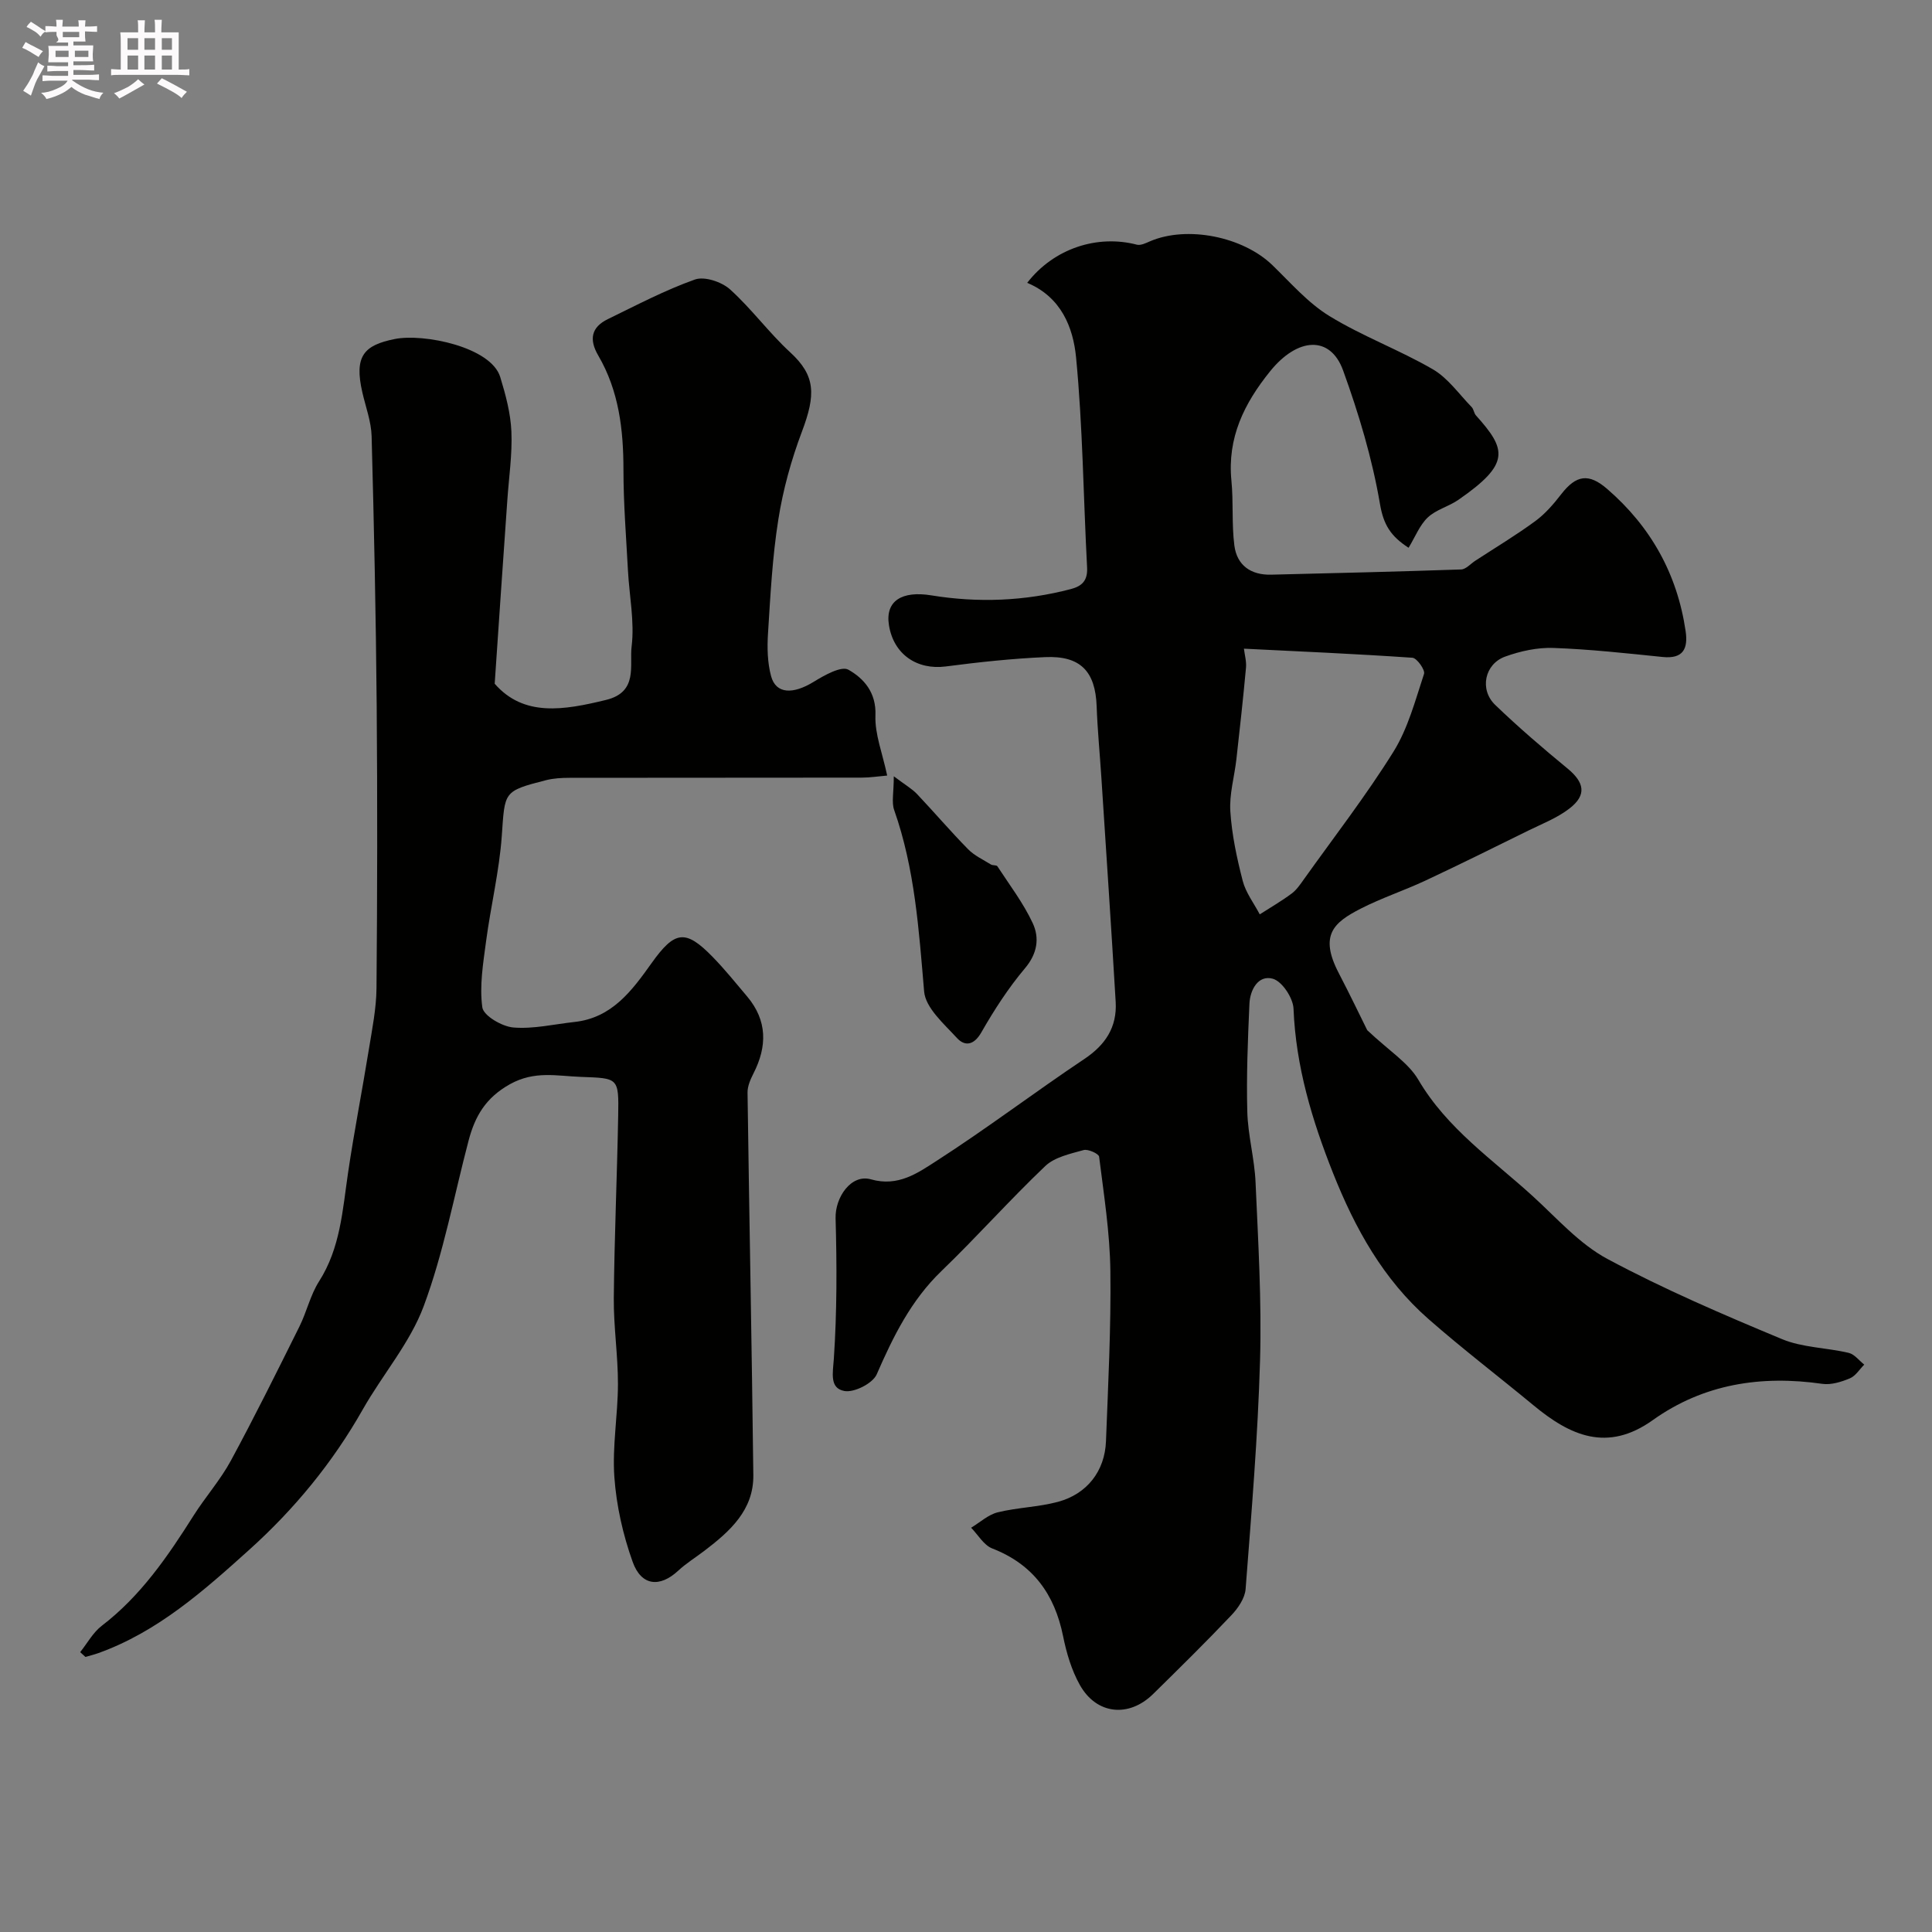 <svg enable-background="new 0 0 400 400" viewBox="0 0 400 400" xmlns="http://www.w3.org/2000/svg"><rect x="0" y="0" width="400" height="400" fill="#808080" stroke="none"/><path d="m6.8 9.5c.6.3 1.3.7 2.1 1.1-.4.4-.7.8-.9 1.2-.7-.4-1.3-.8-1.8-1.1s-1.1-.6-1.6-.8c.2-.4.5-.8.7-1.2.4.2.8.5 1.5.8zm.9 6.9c-.3.6-.5 1.1-.7 1.7s-.4 1.1-.6 1.7c-.6-.4-1.1-.7-1.6-1 .7-1 1.2-1.8 1.5-2.4.3-.5.6-1.1.8-1.7.3-.6.5-1.2.8-1.8.3.3.8.6 1.3.8-.7 1.3-1.2 2.2-1.5 2.7zm.1-11c.4.3 1 .7 1.7 1.1-.5.2-.8.6-1.1 1.1-.5-.6-1-1-1.4-1.2s-.9-.6-1.5-.8c.2-.4.5-.7.9-1.1.5.3.9.6 1.4.9zm10.5 13.1c1 .4 2 .6 3.1.7-.4.4-.7.8-.8 1.3-.9-.2-1.9-.6-3-.9-1-.4-2-.9-2.8-1.6-.5.4-1.1.9-1.9 1.3s-1.9.9-3.3 1.2c-.1-.3-.5-.8-1.1-1.3 1 0 2.1-.3 3.2-.8 1.2-.5 1.9-1 2.3-1.7h-3.2c-.4 0-1 0-2 .1v-1.2c1 0 1.7.1 2 .1h3.3v-1h-2.3c-.2 0-.9 0-2 .1v-1.2c1.2 0 1.9.1 2 .1h2.3v-.8h-4.1c0-.7.1-1.2.1-1.6 0-.5 0-1.1-.1-1.8h4.1v-.7h-2.5c1-.6.1-1.1.1-1.6v-.6h-.5c-.4 0-1 0-1.8.1v-1.3c1.2 0 1.9.1 2.1.1h.2c0-.3 0-.8-.1-1.4h1.4c0 .6-.1 1-.1 1.4h3.4c0-.4 0-.8-.1-1.3h1.5c0 .4-.1.9-.1 1.3.7 0 1.5 0 2.5-.1v1.2c-1 0-1.8-.1-2.5-.1v.6c0 .3 0 .8.1 1.5h-2.5v.8h4.1c0 .7-.1 1.3-.1 1.8s0 1 .1 1.5h-4.1v.8h1.4c.8 0 1.8 0 2.9-.1v1.2c-1 0-1.9-.1-2.8-.1h-1.5v1h3.2c.3 0 1 0 2.1-.1v1.2c-1.1 0-1.8-.1-2.1-.1h-3.4l-.1.1c1.4 1 2.4 1.5 3.4 1.9zm-4.1-6.7v-1.3h-2.7v1.3zm2.2-4.1v-1.1h-3.4v1.1zm1.9 4.1v-1.3h-2.8v1.3z" fill="#fcfafa"/><path d="m37 6.7v2.3 5.4c1 0 1.8 0 2.2-.1v1.3c-.6 0-1.5-.1-2.5-.1h-11.9c-.7 0-1.3 0-1.8.1v-1.3c.5 0 1.1.1 2 .1v-5.2c0-1 0-1.8-.1-2.5h3.7c0-1.3 0-2.1-.1-2.5h1.5c0 .4-.1 1.3-.1 2.5h2.2c0-1.2 0-2.1-.1-2.6h1.5c0 .4-.1 1.3-.1 2.6zm-12.3 13.7c-.3-.4-.7-.8-1.1-1.1 1.1-.4 2.1-.9 2.9-1.3.8-.5 1.5-1 2.1-1.6.4.4.9.8 1.3 1.1-2.5 1.4-4.2 2.4-5.2 2.9zm3.9-10.1v-2.4h-2.2v2.4zm0 4.1v-2.9h-2.2v2.9zm3.5-4.1v-2.4h-2.2v2.4zm0 4.1v-2.9h-2.2v2.9zm.4 2.9 1-1.1c.6.3 1.4.7 2.5 1.3s2 1.1 2.7 1.5c-.4.4-.8.8-1.1 1.3-.8-.8-2.5-1.7-5.1-3zm3.1-7v-2.4h-2.1v2.4zm0 4.1v-2.9h-2.1v2.9z" fill="#fcfafa"/><g fill="#010100"><path d="m212.67 58.56c5.52-7.13 14.52-10.04 22.71-7.9.79.2 1.84-.32 2.69-.69 7.68-3.31 19.25-1 25.37 4.93 3.8 3.68 7.38 7.83 11.81 10.54 6.82 4.18 14.46 6.99 21.39 11.01 3.14 1.82 5.43 5.14 8.05 7.83.43.44.47 1.26.89 1.73 6.36 7.07 7.15 10.01-3.63 17.47-2 1.39-4.61 2.02-6.33 3.64-1.69 1.59-2.6 4.01-3.99 6.29-3.72-2.41-5.19-4.78-5.92-9.06-1.6-9.38-4.38-18.66-7.63-27.64-2.66-7.35-9.45-6.85-15.1.14-5.41 6.69-8.89 13.78-8.03 22.64.44 4.46.04 9.01.61 13.44.53 4.13 3.43 6.16 7.64 6.05 13.1-.32 26.2-.63 39.3-1.08 1-.03 1.97-1.17 2.95-1.81 4.17-2.72 8.44-5.28 12.44-8.22 2.05-1.51 3.79-3.54 5.36-5.57 3.09-3.98 5.69-4.37 9.5-1.07 9.03 7.81 14.5 17.6 16.24 29.43.53 3.64-.49 5.8-4.77 5.36-7.52-.77-15.05-1.6-22.6-1.87-3.32-.12-6.84.65-9.99 1.79-4.27 1.54-5.36 6.84-2.07 10 4.79 4.61 9.85 8.95 14.99 13.18 3.49 2.88 4 5.47.42 8.25-2.52 1.96-5.65 3.17-8.56 4.6-7.08 3.49-14.15 7-21.3 10.35-4.42 2.07-9.09 3.6-13.42 5.82-5.48 2.82-8.64 5.41-4.51 13.34 2.38 4.57 4.61 9.23 5.89 11.81 4.51 4.27 8.49 6.71 10.58 10.26 5.93 10.11 15.37 16.52 23.7 24.11 4.98 4.54 9.64 9.88 15.45 12.99 11.66 6.25 23.89 11.5 36.12 16.59 4.26 1.78 9.25 1.77 13.84 2.86 1.19.28 2.15 1.59 3.21 2.43-.98.98-1.79 2.35-2.97 2.84-1.77.74-3.88 1.4-5.71 1.14-12.66-1.82-24.59.01-35.1 7.51-9.42 6.72-17.1 3.23-24.7-3.07-7.23-5.98-14.7-11.68-21.75-17.87-9.33-8.18-15.18-18.72-19.73-30.16-4.37-11-7.72-22.12-8.2-34.08-.09-2.23-2.38-5.69-4.31-6.21-3-.82-4.7 2.3-4.82 5.22-.33 7.44-.64 14.9-.44 22.33.13 4.89 1.5 9.73 1.71 14.62.54 12.26 1.28 24.55.93 36.8-.45 15.81-1.78 31.6-2.99 47.39-.14 1.89-1.56 3.97-2.95 5.43-5.27 5.56-10.74 10.94-16.2 16.31-5.03 4.94-11.73 4.26-15.17-1.88-1.72-3.06-2.77-6.63-3.47-10.1-1.76-8.69-6.21-14.87-14.67-18.16-1.75-.68-2.93-2.82-4.37-4.29 1.83-1.1 3.53-2.7 5.51-3.19 4.09-1.01 8.41-1.08 12.47-2.17 6.04-1.63 9.7-6.38 9.94-12.53.45-11.76 1.06-23.54.91-35.3-.1-7.89-1.35-15.78-2.33-23.63-.08-.62-2.3-1.63-3.21-1.37-2.76.77-5.98 1.45-7.93 3.3-7.38 7.02-14.16 14.67-21.5 21.74-6.31 6.08-9.99 13.55-13.41 21.4-.82 1.87-4.67 3.82-6.7 3.44-3.1-.58-2.38-3.7-2.17-6.72.65-9.65.63-19.36.36-29.04-.12-4.32 3.22-9.23 7.32-8.06 5.63 1.6 9.69-1.32 13.55-3.8 10.42-6.7 20.31-14.22 30.62-21.11 4.4-2.94 6.8-6.62 6.5-11.82-.91-15.47-1.96-30.94-2.96-46.41-.32-4.93-.8-9.86-.98-14.8-.26-7.21-3.33-10.51-10.66-10.18-6.87.3-13.74 1.04-20.56 1.93-5.97.78-10.81-2.5-11.78-8.53-.82-5.06 2.71-7.17 8.75-6.19 9.67 1.58 19.36 1.21 28.91-1.3 2.36-.62 3.5-1.79 3.36-4.48-.77-14.53-.89-29.11-2.29-43.58-.61-6.07-3.04-12.39-10.11-15.34zm44.87 75.74c.16 1.3.55 2.64.43 3.93-.58 6.33-1.28 12.66-1.99 18.98-.41 3.61-1.49 7.25-1.25 10.8.31 4.83 1.35 9.66 2.56 14.36.63 2.45 2.32 4.64 3.53 6.94 2.21-1.42 4.49-2.74 6.59-4.3 1.03-.76 1.8-1.91 2.56-2.98 6.25-8.76 12.86-17.3 18.54-26.41 3-4.82 4.51-10.62 6.32-16.1.27-.81-1.47-3.27-2.4-3.34-11.79-.81-23.62-1.32-34.89-1.88z"/><path d="m102.42 141.56c6.03 6.91 14.33 5.48 23.06 3.35 6.71-1.63 4.81-7.19 5.29-11.06.63-5.14-.48-10.5-.76-15.76-.37-6.93-.93-13.86-.93-20.79 0-8.33-.94-16.37-5.21-23.68-1.95-3.34-1.47-5.87 1.98-7.55 5.94-2.89 11.83-6 18.03-8.2 1.98-.7 5.52.48 7.25 2.03 4.46 4.01 8.05 8.98 12.47 13.04 5.28 4.85 5.32 8.77 2.42 16.45-2.2 5.84-3.9 11.98-4.87 18.14-1.24 7.77-1.64 15.69-2.14 23.57-.19 2.96-.13 6.09.64 8.91 1.01 3.69 4.52 3.79 8.82 1.15 2.2-1.35 5.71-3.34 7.19-2.5 3.17 1.8 5.78 4.69 5.59 9.45-.15 3.89 1.46 7.84 2.43 12.46-1.84.16-3.56.43-5.27.43-20.16.03-40.32.01-60.48.04-1.63 0-3.32.09-4.89.49-8.9 2.28-8.5 2.34-9.15 11.53-.52 7.3-2.28 14.51-3.25 21.79-.6 4.55-1.4 9.26-.78 13.71.24 1.73 4.07 3.97 6.41 4.17 4.16.35 8.43-.68 12.66-1.14 7.78-.84 11.91-6.49 15.97-12.18 4.81-6.75 7.02-7.06 12.64-1.3 2.53 2.59 4.8 5.42 7.14 8.19 4.21 5 4.18 10.34 1.31 15.96-.62 1.22-1.24 2.63-1.22 3.95.36 26.39.89 52.78 1.2 79.18.09 7.26-4.85 11.65-10.1 15.66-1.82 1.39-3.79 2.6-5.46 4.15-3.78 3.51-7.63 3.2-9.43-1.85-2-5.59-3.36-11.6-3.78-17.51-.46-6.38.73-12.85.74-19.29.01-5.93-.91-11.87-.86-17.8.12-12.6.68-25.19.91-37.79.14-7.87.02-7.72-7.7-8-4.98-.18-9.59-1.33-14.69 1.5-5.07 2.82-7.26 6.67-8.58 11.67-3.02 11.46-5.18 23.23-9.29 34.28-2.84 7.64-8.53 14.18-12.62 21.4-6.23 11-14.14 20.62-23.49 29.04-9.45 8.51-18.98 17-31.26 21.41-.87.31-1.78.53-2.67.79-.36-.33-.72-.66-1.09-.99 1.47-1.84 2.65-4.06 4.46-5.45 8.1-6.2 13.69-14.4 19.04-22.86 2.45-3.86 5.53-7.34 7.7-11.34 4.94-9.13 9.55-18.44 14.18-27.74 1.52-3.05 2.27-6.54 4.08-9.38 4.42-6.92 4.86-14.74 6-22.47 1.26-8.55 2.93-17.04 4.31-25.57.68-4.2 1.54-8.43 1.58-12.66.17-19.49.2-38.99.04-58.48-.16-18.6-.55-37.19-1.05-55.78-.08-3.03-1.22-6.04-1.91-9.05-1.76-7.59.33-9.81 6.7-11.09 5.98-1.2 19.94 1.64 21.84 7.88 1.12 3.67 2.15 7.49 2.31 11.29.2 4.74-.53 9.52-.85 14.29-.88 12.4-1.72 24.81-2.61 37.91z"/><path d="m185.05 160.72c2.4 1.81 3.78 2.59 4.82 3.69 3.56 3.76 6.92 7.71 10.55 11.4 1.3 1.33 3.12 2.17 4.73 3.17.39.24 1.16.09 1.35.38 2.53 3.88 5.38 7.61 7.32 11.78 1.42 3.05.97 6.28-1.61 9.33-3.44 4.08-6.39 8.65-9.05 13.3-1.56 2.71-3.44 2.88-5.04 1.13-2.68-2.92-6.5-6.23-6.79-9.63-1.09-12.72-1.91-25.38-6.2-37.56-.57-1.61-.08-3.59-.08-6.99z"/></g></svg>